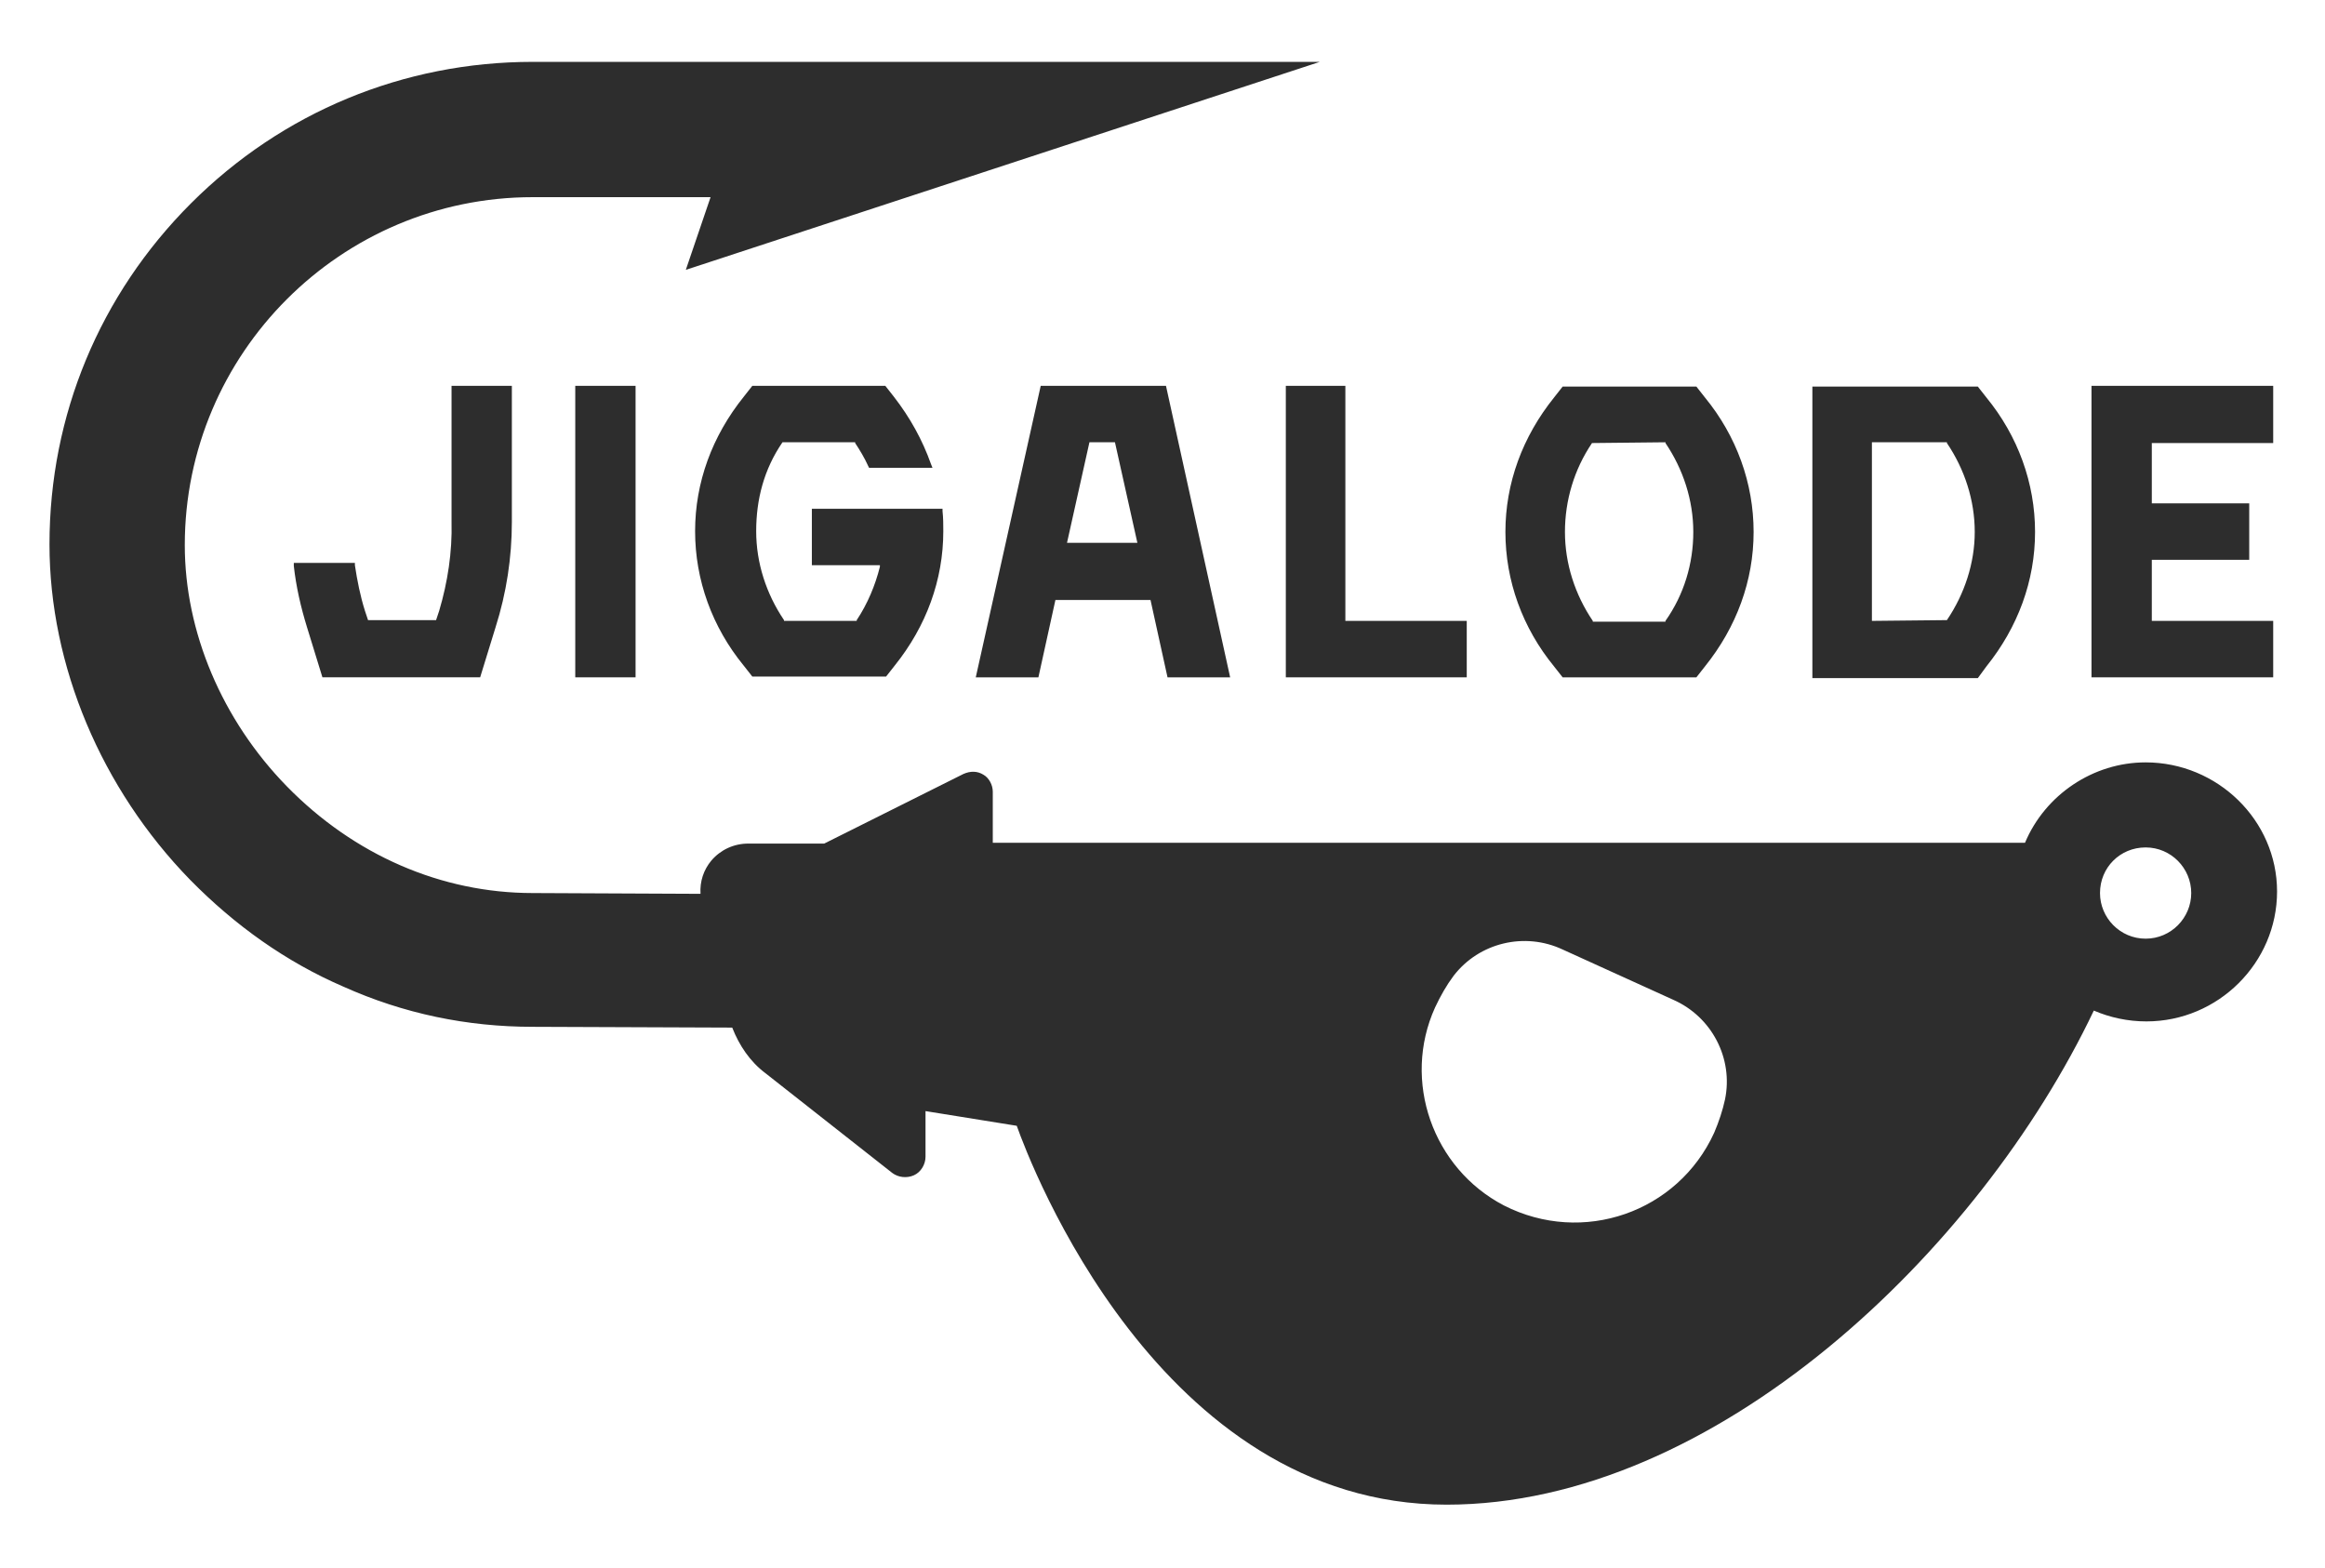 <svg xml:space="preserve" style="enable-background:new 0 0 300.7 202.8;" viewBox="0 0 300.7 202.8" height="202.8px" width="300.7px" y="0px" x="0px" xmlns:xlink="http://www.w3.org/1999/xlink" xmlns="http://www.w3.org/2000/svg" id="Logo" version="1.1">
<style type="text/css">
	.st0{fill:#2D2D2D;}
</style>
<g>
	<path d="M277.5,98.6c-6.8,0-13,4.2-15.6,10.4H128.4v-6.6c0-0.9-0.5-1.8-1.2-2.2c-0.8-0.5-1.7-0.5-2.6-0.1l-18,9h-9.8
		c-1.9,0-3.6,0.8-4.8,2.2c-1,1.2-1.5,2.7-1.4,4.3l-21.7-0.1c-11.8,0-23.1-4.9-31.8-13.8c-8.4-8.6-13.2-20-13.2-31.2
		c0-24.8,20.2-45,45-45h23l-3.2,9.4l82-26.9H68.9c-16.7,0-32.4,6.5-44.2,18.3S6.4,53.7,6.4,70.4c0,15.7,6.7,31.6,18.2,43.4
		c5.8,5.9,12.4,10.6,19.8,13.8c7.8,3.5,16,5.2,24.5,5.2l25.8,0.1c0.9,2.3,2.3,4.4,4.3,5.9l16.4,12.9c0.8,0.6,1.9,0.7,2.8,0.3
		c0.9-0.4,1.5-1.4,1.5-2.4v-5.9l11.8,1.9c1.7,4.8,18.4,49,55.6,49c34.7,0,68.9-32.8,83.7-63.9c2.1,0.9,4.4,1.4,6.8,1.4
		c9.3,0,16.9-7.6,16.9-16.8S286.8,98.6,277.5,98.6z M271.6,115.5c0-3.3,2.6-5.9,5.9-5.9s5.9,2.7,5.9,5.9s-2.6,5.9-5.9,5.9
		S271.6,118.7,271.6,115.5z M223.1,142.2c-0.3,1.4-0.8,2.9-1.4,4.3c-4.7,10.3-17,14.6-27.2,9.4c-9.2-4.8-13.2-16.1-8.9-25.6
		c0.7-1.5,1.5-2.9,2.4-4.1c3.3-4.3,9.2-5.7,14.1-3.4l14.3,6.5C221.4,131.5,224.2,136.9,223.1,142.2z" class="st0"></path>
	<path d="M256.9,86.2c4.1-5.1,6.3-11.1,6.3-17.4s-2.2-12.4-6.3-17.4l-1.1-1.4h-21.4v37.7h21.4L256.9,86.2z M251.8,80.2
		L251.8,80.2l-9.7,0.1V57.2h9.7l0,0.1c2.3,3.4,3.6,7.4,3.6,11.5C255.4,72.8,254.1,76.8,251.8,80.2z" class="st0"></path>
	<path d="M202.1,87.6h17.3l1.1-1.4c4.1-5.1,6.3-11.1,6.3-17.4s-2.2-12.4-6.3-17.4l-1.1-1.4h-17.3l-1.1,1.4
		c-4.1,5.1-6.3,11.1-6.3,17.4s2.2,12.4,6.3,17.4L202.1,87.6z M205.9,57.3L205.9,57.3l9.5-0.1l0,0.1c2.3,3.4,3.6,7.4,3.6,11.5
		s-1.2,8.1-3.6,11.5l0,0.1H206l0-0.1c-2.3-3.4-3.6-7.4-3.6-11.5S203.6,60.7,205.9,57.3z" class="st0"></path>
	<polygon points="294,80.3 278.3,80.3 278.3,72.4 290.9,72.4 290.9,65.1 278.3,65.1 278.3,57.3 294,57.3 294,49.9 
		270.5,49.9 270.5,87.6 294,87.6" class="st0"></polygon>
	<polygon points="166.3,49.9 166.3,87.6 189.7,87.6 189.7,80.3 174,80.3 174,49.9" class="st0"></polygon>
	<path d="M101.2,57.2h9.4l0,0.1c0.6,0.9,1.2,1.9,1.7,3l0.1,0.2h8.2l-0.2-0.5c-1.1-3.1-2.7-6-4.8-8.7l-1.1-1.4H97.3
		l-1.1,1.4c-4.1,5.1-6.3,11.1-6.3,17.4s2.2,12.4,6.3,17.4l1.1,1.4h17.3l1.1-1.4c4.1-5.1,6.3-11.1,6.3-17.4c0-0.8,0-1.7-0.1-2.6
		l0-0.3l-16.9,0v7.3h8.8l0,0.2c-0.6,2.4-1.6,4.8-3,6.9l0,0.1h-9.4l0-0.1c-2.3-3.4-3.6-7.4-3.6-11.5S98.8,60.7,101.2,57.2L101.2,57.2
		z" class="st0"></path>
	<rect height="37.7" width="7.8" class="st0" y="49.9" x="74.4"></rect>
	<path d="M56.8,79l-0.4,1.2h-8.8L47.2,79c-0.6-1.9-1-3.9-1.3-5.9l0-0.3H38l0,0.4c0.3,2.7,0.9,5.3,1.7,7.9l2,6.5h20.4
		l2-6.5c1.4-4.4,2.1-9,2.1-13.6V49.9h-7.8v17.6C58.5,71.4,57.9,75.3,56.8,79z" class="st0"></path>
	<path d="M126.2,87.6h8.1l2.2-10h12.3l2.2,10h8.1l-8.3-37.7h-16.2L126.2,87.6z M147.1,70.2h-9.1l2.9-13l3.3,0
		L147.1,70.2z" class="st0"></path>
</g>
</svg>
